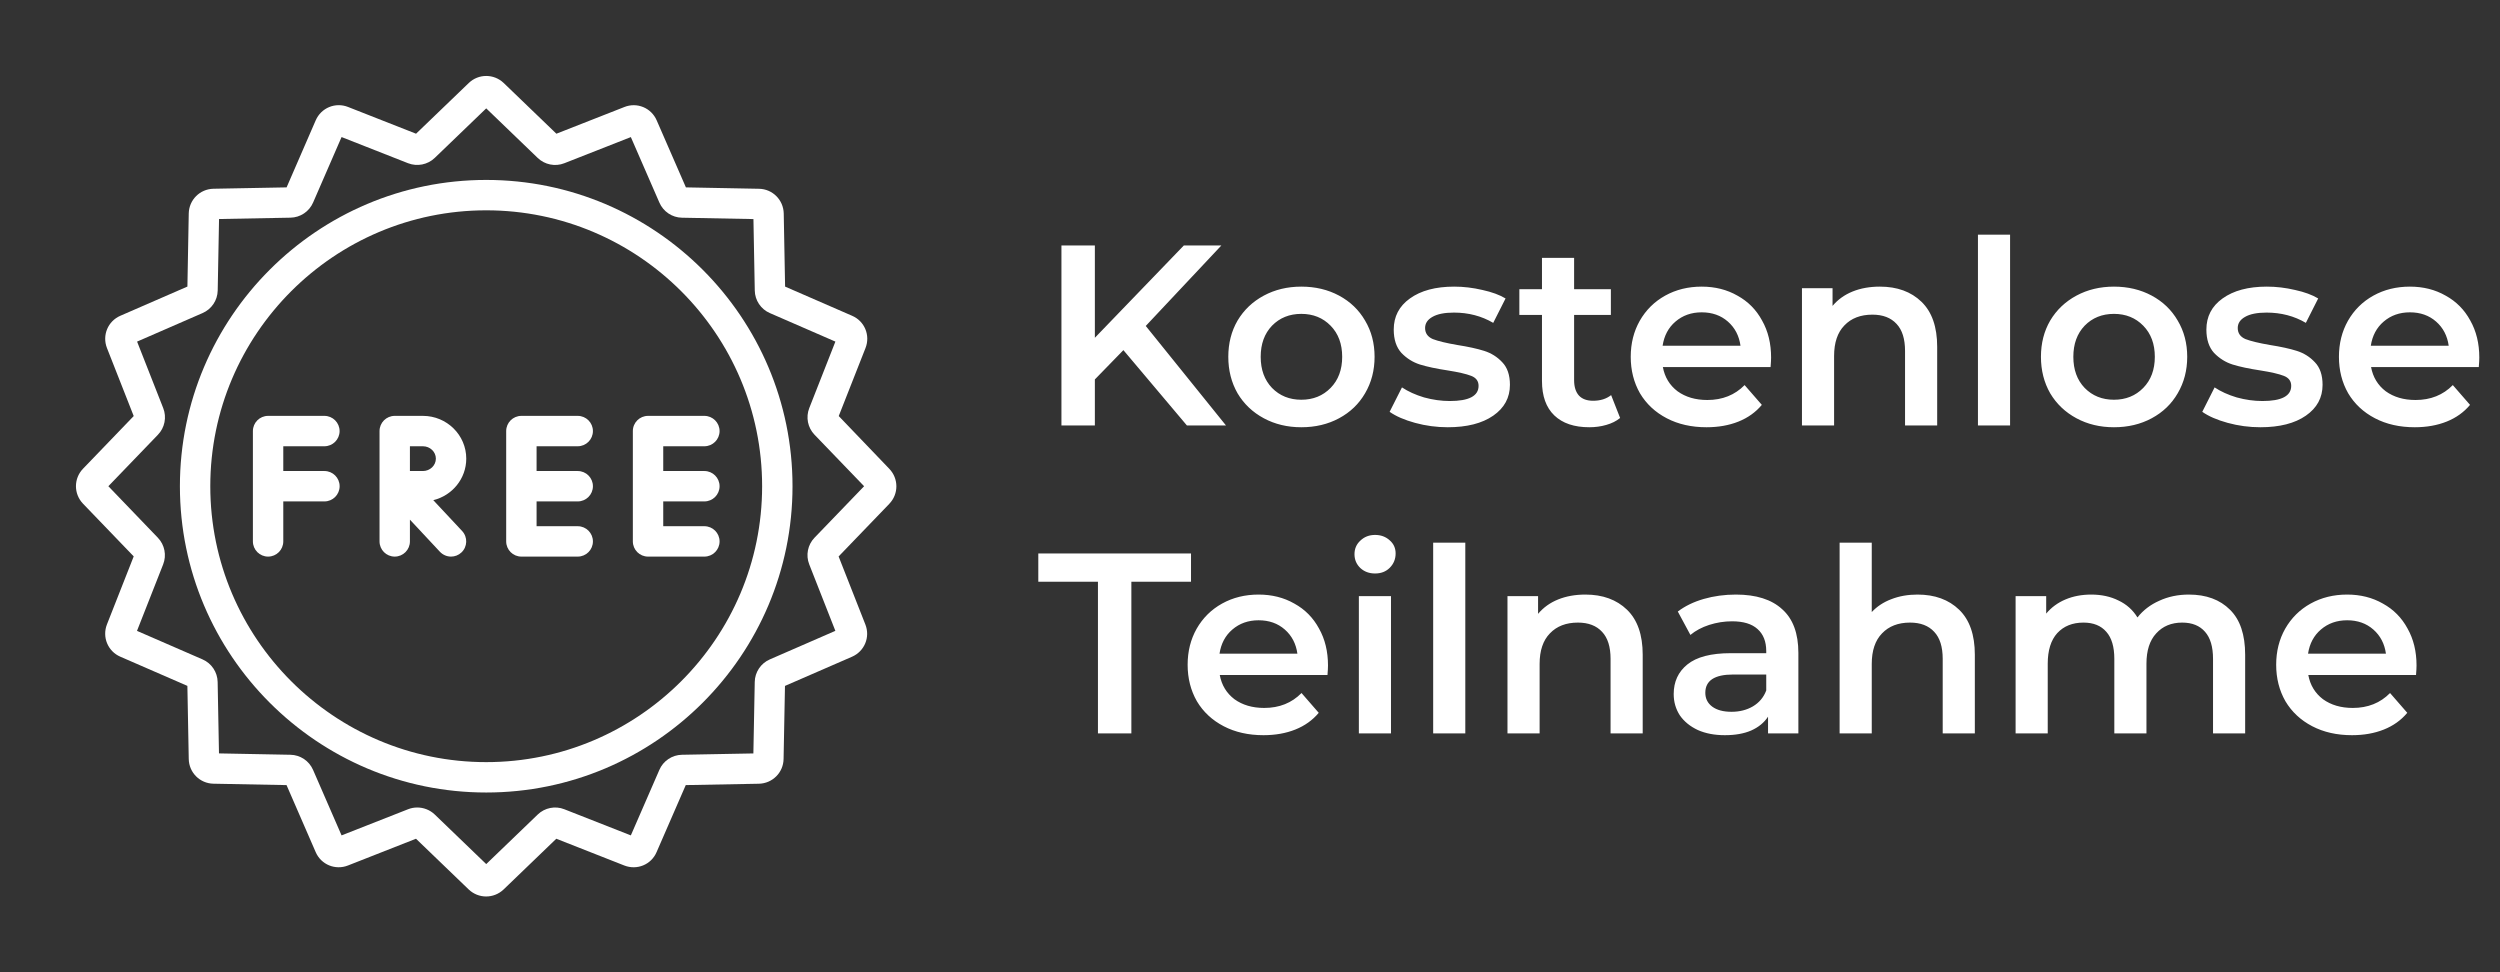 <?xml version="1.0" encoding="UTF-8"?> <svg xmlns="http://www.w3.org/2000/svg" width="1234" height="480" viewBox="0 0 1234 480" fill="none"><rect x="0" y="0" width="1234" height="480" fill="#333333" stroke="none"/><path d="M554.508 172.821L540.424 187.287V210H523.928V121.176H540.424V166.73L584.328 121.176H602.854L565.548 160.893L605.138 210H585.85L554.508 172.821ZM642.327 210.888C635.475 210.888 629.299 209.408 623.801 206.447C618.302 203.486 613.988 199.383 610.858 194.139C607.813 188.809 606.29 182.803 606.29 176.12C606.29 169.437 607.813 163.473 610.858 158.229C613.988 152.984 618.302 148.881 623.801 145.92C629.299 142.959 635.475 141.479 642.327 141.479C649.264 141.479 655.481 142.959 660.98 145.92C666.478 148.881 670.75 152.984 673.796 158.229C676.926 163.473 678.491 169.437 678.491 176.12C678.491 182.803 676.926 188.809 673.796 194.139C670.75 199.383 666.478 203.486 660.98 206.447C655.481 209.408 649.264 210.888 642.327 210.888ZM642.327 197.311C648.164 197.311 652.986 195.365 656.792 191.474C660.599 187.583 662.502 182.465 662.502 176.12C662.502 169.776 660.599 164.658 656.792 160.766C652.986 156.875 648.164 154.929 642.327 154.929C636.49 154.929 631.668 156.875 627.861 160.766C624.139 164.658 622.278 169.776 622.278 176.12C622.278 182.465 624.139 187.583 627.861 191.474C631.668 195.365 636.49 197.311 642.327 197.311ZM714.595 210.888C709.097 210.888 703.725 210.169 698.48 208.731C693.235 207.293 689.048 205.474 685.918 203.275L692.009 191.22C695.054 193.25 698.692 194.9 702.921 196.169C707.235 197.353 711.465 197.945 715.61 197.945C725.085 197.945 729.822 195.45 729.822 190.459C729.822 188.09 728.595 186.441 726.142 185.51C723.774 184.58 719.925 183.691 714.595 182.845C709.012 181.999 704.444 181.027 700.891 179.927C697.423 178.827 694.377 176.924 691.755 174.217C689.217 171.425 687.948 167.576 687.948 162.67C687.948 156.241 690.613 151.123 695.942 147.316C701.356 143.425 708.631 141.479 717.767 141.479C722.42 141.479 727.073 142.029 731.725 143.129C736.378 144.144 740.185 145.539 743.146 147.316L737.055 159.371C731.302 155.987 724.831 154.295 717.641 154.295C712.988 154.295 709.435 155.014 706.982 156.452C704.613 157.806 703.429 159.624 703.429 161.908C703.429 164.446 704.698 166.265 707.235 167.365C709.858 168.38 713.876 169.353 719.29 170.283C724.704 171.129 729.145 172.102 732.614 173.202C736.082 174.301 739.043 176.162 741.496 178.785C744.034 181.407 745.303 185.129 745.303 189.951C745.303 196.296 742.553 201.371 737.055 205.178C731.556 208.985 724.07 210.888 714.595 210.888ZM799.694 206.32C797.833 207.843 795.549 208.985 792.842 209.746C790.22 210.508 787.428 210.888 784.467 210.888C777.023 210.888 771.271 208.943 767.21 205.051C763.15 201.16 761.12 195.492 761.12 188.048V155.437H749.953V142.748H761.12V127.267H776.981V142.748H795.126V155.437H776.981V187.667C776.981 190.966 777.785 193.504 779.392 195.281C780.999 196.973 783.325 197.818 786.371 197.818C789.924 197.818 792.885 196.888 795.253 195.027L799.694 206.32ZM874.211 176.501C874.211 177.601 874.126 179.166 873.957 181.196H820.79C821.72 186.187 824.131 190.163 828.023 193.124C831.999 196 836.905 197.438 842.742 197.438C850.186 197.438 856.319 194.985 861.141 190.078L869.643 199.849C866.598 203.486 862.749 206.236 858.096 208.097C853.443 209.958 848.198 210.888 842.361 210.888C834.917 210.888 828.361 209.408 822.693 206.447C817.026 203.486 812.627 199.383 809.497 194.139C806.451 188.809 804.929 182.803 804.929 176.12C804.929 169.522 806.409 163.6 809.37 158.355C812.415 153.026 816.603 148.881 821.932 145.92C827.261 142.959 833.268 141.479 839.95 141.479C846.549 141.479 852.428 142.959 857.588 145.92C862.833 148.796 866.894 152.899 869.77 158.229C872.731 163.473 874.211 169.564 874.211 176.501ZM839.95 154.168C834.875 154.168 830.561 155.691 827.008 158.736C823.539 161.697 821.424 165.673 820.663 170.664H859.111C858.434 165.757 856.362 161.781 852.893 158.736C849.425 155.691 845.111 154.168 839.95 154.168ZM927.895 141.479C936.439 141.479 943.291 143.974 948.451 148.965C953.611 153.957 956.191 161.358 956.191 171.171V210H940.33V173.202C940.33 167.28 938.934 162.839 936.143 159.878C933.351 156.833 929.375 155.31 924.215 155.31C918.378 155.31 913.768 157.087 910.384 160.639C907 164.108 905.308 169.141 905.308 175.739V210H889.447V142.24H904.547V150.996C907.169 147.866 910.468 145.497 914.444 143.89C918.42 142.283 922.904 141.479 927.895 141.479ZM976.313 115.847H992.174V210H976.313V115.847ZM1043.45 210.888C1036.59 210.888 1030.42 209.408 1024.92 206.447C1019.42 203.486 1015.11 199.383 1011.98 194.139C1008.93 188.809 1007.41 182.803 1007.41 176.12C1007.41 169.437 1008.93 163.473 1011.98 158.229C1015.11 152.984 1019.42 148.881 1024.92 145.92C1030.42 142.959 1036.59 141.479 1043.45 141.479C1050.38 141.479 1056.6 142.959 1062.1 145.92C1067.6 148.881 1071.87 152.984 1074.91 158.229C1078.04 163.473 1079.61 169.437 1079.61 176.12C1079.61 182.803 1078.04 188.809 1074.91 194.139C1071.87 199.383 1067.6 203.486 1062.1 206.447C1056.6 209.408 1050.38 210.888 1043.45 210.888ZM1043.45 197.311C1049.28 197.311 1054.1 195.365 1057.91 191.474C1061.72 187.583 1063.62 182.465 1063.62 176.12C1063.62 169.776 1061.72 164.658 1057.91 160.766C1054.1 156.875 1049.28 154.929 1043.45 154.929C1037.61 154.929 1032.79 156.875 1028.98 160.766C1025.26 164.658 1023.4 169.776 1023.4 176.12C1023.4 182.465 1025.26 187.583 1028.98 191.474C1032.79 195.365 1037.61 197.311 1043.45 197.311ZM1115.71 210.888C1110.22 210.888 1104.84 210.169 1099.6 208.731C1094.35 207.293 1090.17 205.474 1087.04 203.275L1093.13 191.22C1096.17 193.25 1099.81 194.9 1104.04 196.169C1108.35 197.353 1112.58 197.945 1116.73 197.945C1126.2 197.945 1130.94 195.45 1130.94 190.459C1130.94 188.09 1129.71 186.441 1127.26 185.51C1124.89 184.58 1121.04 183.691 1115.71 182.845C1110.13 181.999 1105.56 181.027 1102.01 179.927C1098.54 178.827 1095.5 176.924 1092.87 174.217C1090.34 171.425 1089.07 167.576 1089.07 162.67C1089.07 156.241 1091.73 151.123 1097.06 147.316C1102.48 143.425 1109.75 141.479 1118.89 141.479C1123.54 141.479 1128.19 142.029 1132.84 143.129C1137.5 144.144 1141.3 145.539 1144.26 147.316L1138.17 159.371C1132.42 155.987 1125.95 154.295 1118.76 154.295C1114.11 154.295 1110.55 155.014 1108.1 156.452C1105.73 157.806 1104.55 159.624 1104.55 161.908C1104.55 164.446 1105.82 166.265 1108.35 167.365C1110.98 168.38 1115 169.353 1120.41 170.283C1125.82 171.129 1130.26 172.102 1133.73 173.202C1137.2 174.301 1140.16 176.162 1142.61 178.785C1145.15 181.407 1146.42 185.129 1146.42 189.951C1146.42 196.296 1143.67 201.371 1138.17 205.178C1132.68 208.985 1125.19 210.888 1115.71 210.888ZM1223.78 176.501C1223.78 177.601 1223.7 179.166 1223.53 181.196H1170.36C1171.29 186.187 1173.7 190.163 1177.59 193.124C1181.57 196 1186.47 197.438 1192.31 197.438C1199.76 197.438 1205.89 194.985 1210.71 190.078L1219.21 199.849C1216.17 203.486 1212.32 206.236 1207.67 208.097C1203.01 209.958 1197.77 210.888 1191.93 210.888C1184.49 210.888 1177.93 209.408 1172.26 206.447C1166.59 203.486 1162.2 199.383 1159.07 194.139C1156.02 188.809 1154.5 182.803 1154.5 176.12C1154.5 169.522 1155.98 163.6 1158.94 158.355C1161.98 153.026 1166.17 148.881 1171.5 145.92C1176.83 142.959 1182.84 141.479 1189.52 141.479C1196.12 141.479 1202 142.959 1207.16 145.92C1212.4 148.796 1216.46 152.899 1219.34 158.229C1222.3 163.473 1223.78 169.564 1223.78 176.501ZM1189.52 154.168C1184.44 154.168 1180.13 155.691 1176.58 158.736C1173.11 161.697 1170.99 165.673 1170.23 170.664H1208.68C1208 165.757 1205.93 161.781 1202.46 158.736C1198.99 155.691 1194.68 154.168 1189.52 154.168ZM541.946 287.134H512.508V273.176H587.881V287.134H558.442V362H541.946V287.134ZM655.498 328.501C655.498 329.601 655.413 331.166 655.244 333.196H602.077C603.007 338.187 605.418 342.163 609.309 345.124C613.285 348 618.192 349.438 624.029 349.438C631.473 349.438 637.606 346.985 642.428 342.078L650.93 351.849C647.884 355.486 644.035 358.236 639.383 360.097C634.73 361.958 629.485 362.888 623.648 362.888C616.204 362.888 609.648 361.408 603.98 358.447C598.312 355.486 593.913 351.383 590.783 346.139C587.738 340.809 586.215 334.803 586.215 328.12C586.215 321.522 587.696 315.6 590.656 310.355C593.702 305.026 597.889 300.881 603.219 297.92C608.548 294.959 614.554 293.479 621.237 293.479C627.836 293.479 633.715 294.959 638.875 297.92C644.12 300.796 648.18 304.899 651.057 310.229C654.017 315.473 655.498 321.564 655.498 328.501ZM621.237 306.168C616.162 306.168 611.847 307.691 608.294 310.736C604.826 313.697 602.711 317.673 601.95 322.664H640.398C639.721 317.757 637.648 313.781 634.18 310.736C630.712 307.691 626.397 306.168 621.237 306.168ZM670.734 294.24H686.595V362H670.734V294.24ZM678.728 283.074C675.851 283.074 673.441 282.186 671.495 280.409C669.549 278.548 668.576 276.264 668.576 273.557C668.576 270.85 669.549 268.608 671.495 266.832C673.441 264.971 675.851 264.04 678.728 264.04C681.604 264.04 684.015 264.928 685.96 266.705C687.906 268.397 688.879 270.554 688.879 273.176C688.879 275.968 687.906 278.337 685.96 280.282C684.099 282.143 681.688 283.074 678.728 283.074ZM707.413 267.847H723.274V362H707.413V267.847ZM782.54 293.479C791.084 293.479 797.936 295.974 803.097 300.965C808.257 305.957 810.837 313.358 810.837 323.171V362H794.976V325.202C794.976 319.28 793.58 314.839 790.788 311.878C787.997 308.833 784.021 307.31 778.86 307.31C773.023 307.31 768.413 309.087 765.029 312.639C761.646 316.108 759.954 321.141 759.954 327.739V362H744.092V294.24H759.192V302.996C761.815 299.866 765.114 297.497 769.09 295.89C773.066 294.283 777.549 293.479 782.54 293.479ZM856.844 293.479C866.826 293.479 874.439 295.89 879.684 300.712C885.014 305.449 887.678 312.639 887.678 322.283V362H872.705V353.752C870.76 356.713 867.968 358.997 864.33 360.604C860.777 362.127 856.463 362.888 851.387 362.888C846.312 362.888 841.871 362.042 838.064 360.35C834.257 358.574 831.296 356.163 829.182 353.118C827.151 349.988 826.136 346.477 826.136 342.586C826.136 336.495 828.378 331.631 832.861 327.993C837.429 324.271 844.578 322.41 854.306 322.41H871.817V321.395C871.817 316.658 870.379 313.02 867.503 310.482C864.711 307.944 860.524 306.676 854.94 306.676C851.134 306.676 847.369 307.268 843.647 308.452C840.01 309.636 836.922 311.286 834.384 313.401L828.166 301.854C831.719 299.147 835.991 297.074 840.982 295.636C845.973 294.198 851.261 293.479 856.844 293.479ZM854.687 351.341C858.663 351.341 862.173 350.453 865.219 348.676C868.349 346.815 870.548 344.193 871.817 340.809V332.942H855.448C846.312 332.942 841.744 335.945 841.744 341.951C841.744 344.827 842.886 347.111 845.17 348.803C847.454 350.495 850.626 351.341 854.687 351.341ZM946.482 293.479C955.026 293.479 961.878 295.974 967.039 300.965C972.199 305.957 974.779 313.358 974.779 323.171V362H958.918V325.202C958.918 319.28 957.522 314.839 954.73 311.878C951.939 308.833 947.963 307.31 942.802 307.31C936.965 307.31 932.355 309.087 928.971 312.639C925.588 316.108 923.896 321.141 923.896 327.739V362H908.034V267.847H923.896V302.108C926.518 299.316 929.733 297.201 933.539 295.763C937.431 294.24 941.745 293.479 946.482 293.479ZM1080.42 293.479C1088.97 293.479 1095.74 295.974 1100.73 300.965C1105.72 305.872 1108.21 313.274 1108.21 323.171V362H1092.35V325.202C1092.35 319.28 1091.04 314.839 1088.42 311.878C1085.8 308.833 1082.03 307.31 1077.13 307.31C1071.8 307.31 1067.52 309.087 1064.31 312.639C1061.09 316.108 1059.49 321.099 1059.49 327.613V362H1043.63V325.202C1043.63 319.28 1042.32 314.839 1039.69 311.878C1037.07 308.833 1033.31 307.31 1028.4 307.31C1022.99 307.31 1018.67 309.044 1015.46 312.513C1012.33 315.981 1010.76 321.014 1010.76 327.613V362H994.9V294.24H1010V302.869C1012.54 299.823 1015.71 297.497 1019.52 295.89C1023.32 294.283 1027.55 293.479 1032.21 293.479C1037.28 293.479 1041.77 294.452 1045.66 296.397C1049.63 298.258 1052.76 301.05 1055.05 304.772C1057.84 301.219 1061.43 298.47 1065.83 296.524C1070.23 294.494 1075.1 293.479 1080.42 293.479ZM1192.8 328.501C1192.8 329.601 1192.72 331.166 1192.55 333.196H1139.38C1140.31 338.187 1142.72 342.163 1146.61 345.124C1150.59 348 1155.5 349.438 1161.33 349.438C1168.78 349.438 1174.91 346.985 1179.73 342.078L1188.23 351.849C1185.19 355.486 1181.34 358.236 1176.69 360.097C1172.03 361.958 1166.79 362.888 1160.95 362.888C1153.51 362.888 1146.95 361.408 1141.28 358.447C1135.62 355.486 1131.22 351.383 1128.09 346.139C1125.04 340.809 1123.52 334.803 1123.52 328.12C1123.52 321.522 1125 315.6 1127.96 310.355C1131.01 305.026 1135.19 300.881 1140.52 297.92C1145.85 294.959 1151.86 293.479 1158.54 293.479C1165.14 293.479 1171.02 294.959 1176.18 297.92C1181.42 300.796 1185.48 304.899 1188.36 310.229C1191.32 315.473 1192.8 321.564 1192.8 328.501ZM1158.54 306.168C1153.47 306.168 1149.15 307.691 1145.6 310.736C1142.13 313.697 1140.01 317.673 1139.25 322.664H1177.7C1177.02 317.757 1174.95 313.781 1171.48 310.736C1168.02 307.691 1163.7 306.168 1158.54 306.168Z" fill="white"></path><path d="M160.125 220.274C164.265 220.274 167.625 216.914 167.625 212.774C167.625 208.634 164.265 205.274 160.125 205.274H132.33C128.19 205.274 124.83 208.634 124.83 212.774V267.239C124.83 271.379 128.19 274.739 132.33 274.739C136.47 274.739 139.83 271.379 139.83 267.239V247.499H160.14C164.28 247.499 167.64 244.139 167.64 239.999C167.64 235.859 164.28 232.499 160.14 232.499H139.83V220.274H160.125Z" fill="white"></path><path d="M285.165 220.274C289.305 220.274 292.665 216.914 292.665 212.774C292.665 208.634 289.305 205.274 285.165 205.274H257.355C253.215 205.274 249.855 208.634 249.855 212.774V267.239C249.855 271.379 253.215 274.739 257.355 274.739H285.165C289.305 274.739 292.665 271.379 292.665 267.239C292.665 263.099 289.305 259.739 285.165 259.739H264.855V247.499H285.165C289.305 247.499 292.665 244.139 292.665 239.999C292.665 235.859 289.305 232.499 285.165 232.499H264.855V220.274H285.165Z" fill="white"></path><path d="M312.374 212.774V267.239C312.374 271.379 315.734 274.739 319.874 274.739H347.684C351.824 274.739 355.184 271.379 355.184 267.239C355.184 263.099 351.824 259.739 347.684 259.739H327.374V247.499H347.684C351.824 247.499 355.184 244.139 355.184 239.999C355.184 235.859 351.824 232.499 347.684 232.499H327.374V220.274H347.684C351.824 220.274 355.184 216.914 355.184 212.774C355.184 208.634 351.824 205.274 347.684 205.274H319.874C315.734 205.274 312.374 208.619 312.374 212.774Z" fill="white"></path><path d="M230.146 226.379C230.146 214.739 220.546 205.274 208.741 205.274H194.836C190.696 205.274 187.336 208.634 187.336 212.774V267.239C187.336 271.379 190.696 274.739 194.836 274.739C198.976 274.739 202.336 271.379 202.336 267.239V256.499L217.156 272.369C218.641 273.929 220.636 274.739 222.631 274.739C224.476 274.739 226.306 274.064 227.746 272.714C230.776 269.894 230.926 265.139 228.106 262.109L213.871 246.884C223.216 244.604 230.146 236.279 230.146 226.379ZM208.741 232.499H202.336V220.274H208.741C212.266 220.274 215.146 223.019 215.146 226.379C215.146 229.739 212.266 232.499 208.741 232.499Z" fill="white"></path><path d="M414 205.365L427.199 171.825C429.689 165.54 426.78 158.52 420.6 155.865L387.524 141.465L386.85 105.36C386.7 98.655 381.329 93.3 374.654 93.18L338.564 92.49L324.15 59.43C321.48 53.22 314.415 50.34 308.205 52.815L274.635 66L248.61 40.95C243.78 36.345 236.22 36.33 231.39 40.965L205.365 66L171.81 52.8C165.555 50.325 158.535 53.205 155.835 59.4L141.465 92.49L105.345 93.165C98.654 93.315 93.299 98.67 93.165 105.36L92.504 141.45L59.429 155.85C53.249 158.52 50.34 165.525 52.8 171.795L65.999 205.365L40.965 231.375C36.33 236.205 36.33 243.765 40.965 248.61L65.999 274.635L52.785 308.22C50.34 314.49 53.249 321.495 59.4 324.15L92.49 338.55L93.165 374.64C93.299 381.36 98.669 386.715 105.36 386.835L141.435 387.525L155.82 420.6C158.505 426.81 165.54 429.66 171.765 427.2L205.335 414L231.36 439.05C233.775 441.345 236.865 442.5 239.955 442.5C243.06 442.5 246.165 441.345 248.58 439.035L274.59 414L308.13 427.2C314.43 429.675 321.45 426.795 324.09 420.6L338.49 387.525L374.594 386.85C381.299 386.7 386.655 381.33 386.775 374.655L387.464 338.565L420.524 324.18C426.719 321.495 429.629 314.49 427.139 308.235L413.94 274.665L438.974 248.67L438.99 248.64C443.61 243.825 443.609 236.265 438.974 231.42L414 205.365ZM402.06 265.395C398.685 268.875 397.649 274.05 399.434 278.565L412.335 311.385L380.04 325.455C375.555 327.375 372.615 331.77 372.54 336.615L371.865 371.895L336.629 372.555C331.754 372.63 327.36 375.57 325.455 380.025L311.385 412.35L278.564 399.45C274.064 397.65 268.875 398.7 265.41 402.06L240 426.51L214.575 402.03C212.22 399.78 209.1 398.58 205.935 398.58C204.405 398.58 202.875 398.865 201.405 399.45L168.6 412.35L154.53 380.025C152.595 375.555 148.2 372.63 143.355 372.555L108.09 371.88L107.43 336.645C107.355 331.785 104.415 327.39 99.96 325.47L67.62 311.4L80.519 278.61C82.32 274.08 81.284 268.92 77.924 265.425L53.489 240L77.939 214.605C81.329 211.11 82.35 205.935 80.564 201.435L67.665 168.615L99.96 154.545C104.43 152.625 107.37 148.245 107.46 143.385L108.12 108.105L143.355 107.445C148.215 107.37 152.61 104.445 154.545 99.975L168.6 67.65L201.42 80.565C205.935 82.32 211.08 81.315 214.59 77.94L240 53.49L265.395 77.94C268.875 81.3 274.049 82.365 278.564 80.565L311.385 67.665L325.455 99.96C327.375 104.445 331.77 107.385 336.615 107.46L371.894 108.135L372.555 143.37C372.63 148.245 375.569 152.64 380.024 154.545L412.349 168.615L399.449 201.435C397.664 205.95 398.7 211.125 402.06 214.59L426.524 240L402.06 265.395Z" fill="white"></path><path d="M240 88.814C156.63 88.814 88.8 156.629 88.8 239.999C88.8 323.369 156.63 391.184 240 391.184C323.37 391.184 391.185 323.369 391.185 239.999C391.185 156.629 323.37 88.814 240 88.814ZM240 376.184C164.91 376.184 103.8 315.089 103.8 239.999C103.8 164.909 164.91 103.814 240 103.814C315.09 103.814 376.185 164.909 376.185 239.999C376.185 315.089 315.09 376.184 240 376.184Z" fill="white"></path></svg> 